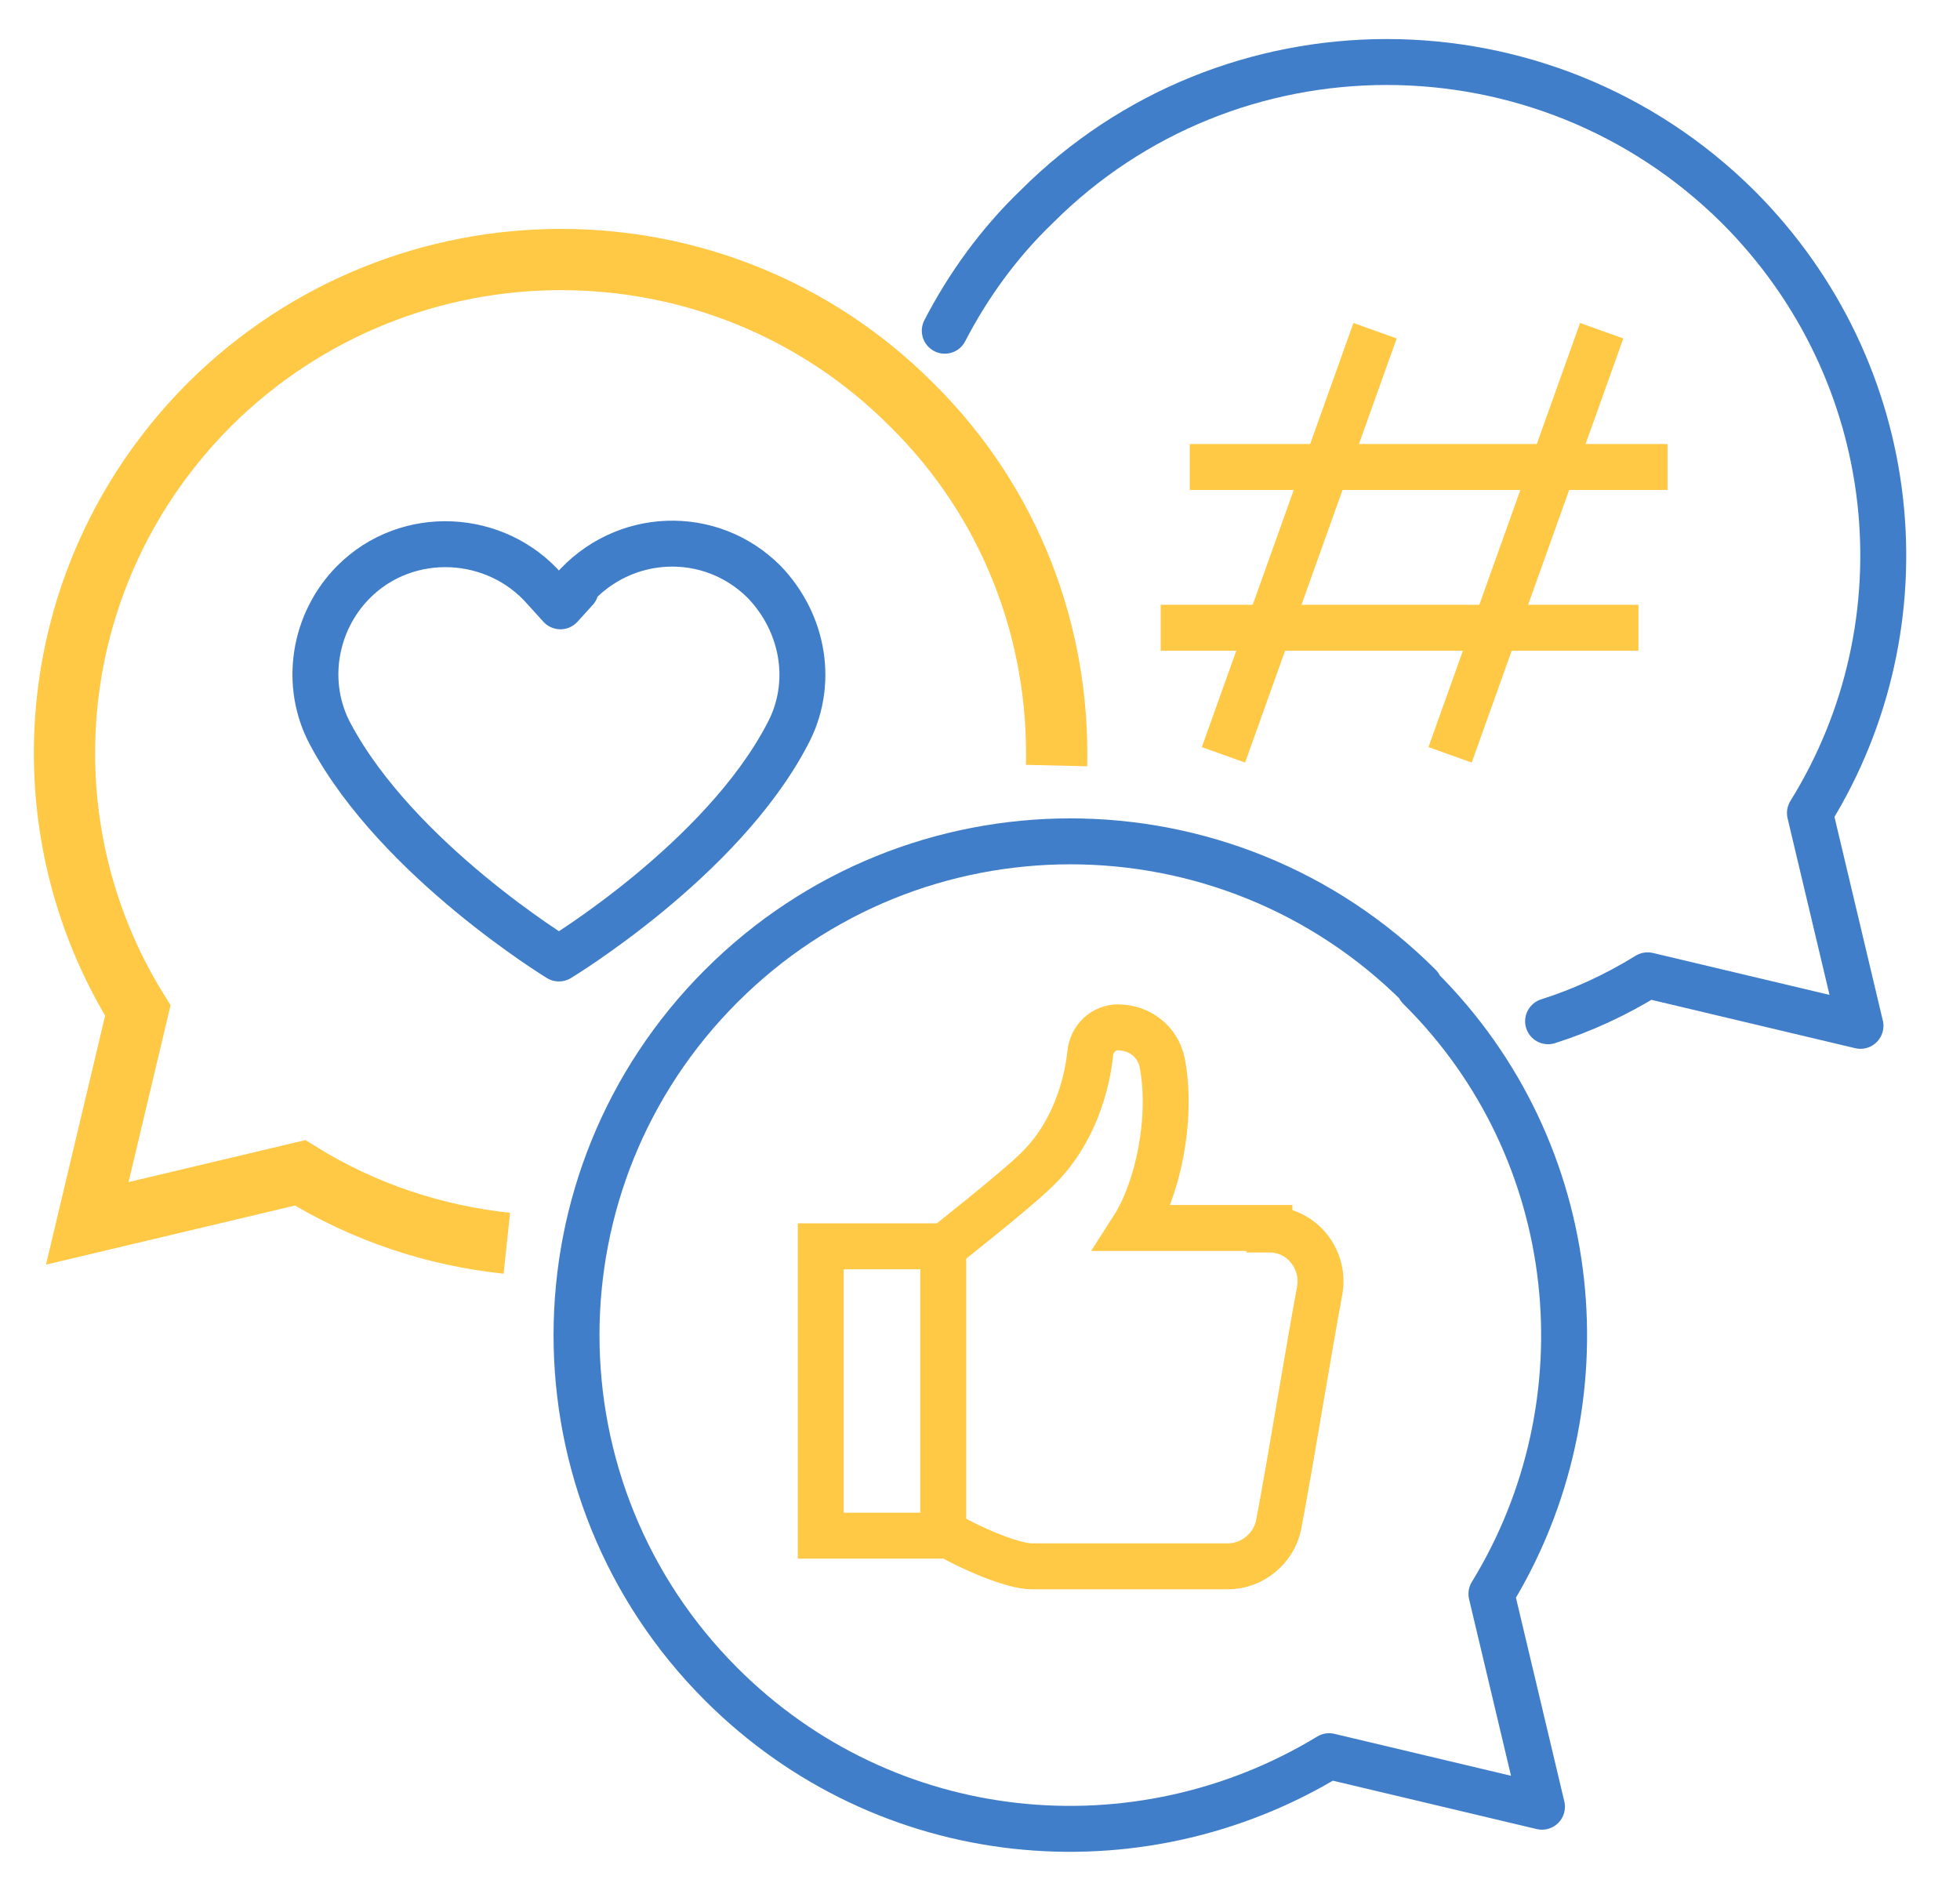 <?xml version="1.0" encoding="UTF-8"?>
<svg id="Layer_1" xmlns="http://www.w3.org/2000/svg" width="128" height="123" version="1.1" viewBox="0 0 128 123">
  <!-- Generator: Adobe Illustrator 29.3.0, SVG Export Plug-In . SVG Version: 2.1.0 Build 146)  -->
  <defs>
    <style>
      .st0, .st1 {
        stroke: #ffc845;
        stroke-miterlimit: 10;
      }

      .st0, .st1, .st2 {
        fill: none;
      }

      .st0, .st2 {
        stroke-width: 3px;
      }

      .st1 {
        stroke-width: 4px;
      }

      .st2 {
        stroke: #407ec9;
        stroke-linecap: round;
        stroke-linejoin: round;
      }
    </style>
  </defs>
  <g>
    <g>
      <path class="st0" d="M82.9,80.2h-8.9c1.6-2.5,2.6-7.1,1.9-10.8-.3-1.4-1.5-2.3-2.9-2.3h0c-.9,0-1.7.7-1.8,1.7-.2,1.9-1,5.2-3.5,7.6-1.3,1.3-6,5-6,5h-8.1v18.9h8.4c1.4.8,4.1,2,5.4,2h12.8c1.6,0,3-1.2,3.3-2.7.8-4.2,1.9-11.1,2.7-15.4.3-2-1.2-3.9-3.3-3.9Z"/>
      <line class="st0" x1="61.6" y1="81.5" x2="61.6" y2="100"/>
    </g>
    <path class="st2" d="M37.6,38.5l-1,1.1-1-1.1c-3.2-3.7-9-4-12.5-.5h0c-2.6,2.6-3.3,6.7-1.5,10,4.4,8.2,14.9,14.6,14.9,14.6,0,0,10.6-6.4,14.9-14.6,1.8-3.3,1.1-7.3-1.5-10h0c-3.5-3.5-9.2-3.3-12.5.5Z"/>
    <path class="st2" d="M61.7,21.6c1.5-2.9,3.5-5.7,6-8.1,12.6-12.6,33.1-12.6,45.8,0,10.8,10.8,12.4,27.2,4.7,39.6l3.3,13.9-13.9-3.3c-2.1,1.3-4.3,2.3-6.5,3"/>
    <path class="st1" d="M69,50c.2-8.5-2.9-17.1-9.5-23.6-12.6-12.6-33.1-12.6-45.8,0-10.8,10.8-12.4,27.2-4.7,39.6l-3.3,13.9,13.9-3.3c4.2,2.6,8.8,4.1,13.5,4.6"/>
    <path class="st2" d="M92.7,64.4c-12.6-12.6-33-12.6-45.6,0-12.6,12.6-12.6,33,0,45.6,10.8,10.8,27.2,12.3,39.7,4.7l13.9,3.3-3.3-13.9c7.6-12.4,6.1-28.9-4.7-39.6Z"/>
    <g>
      <line class="st0" x1="89.8" y1="21.6" x2="79.9" y2="49.3"/>
      <line class="st0" x1="104.6" y1="21.6" x2="94.7" y2="49.3"/>
      <line class="st0" x1="77.7" y1="30.5" x2="108.9" y2="30.5"/>
      <line class="st0" x1="75.8" y1="41" x2="107" y2="41"/>
    </g>
  </g>
  <path class="st1" d="M-44-3"/>
</svg>